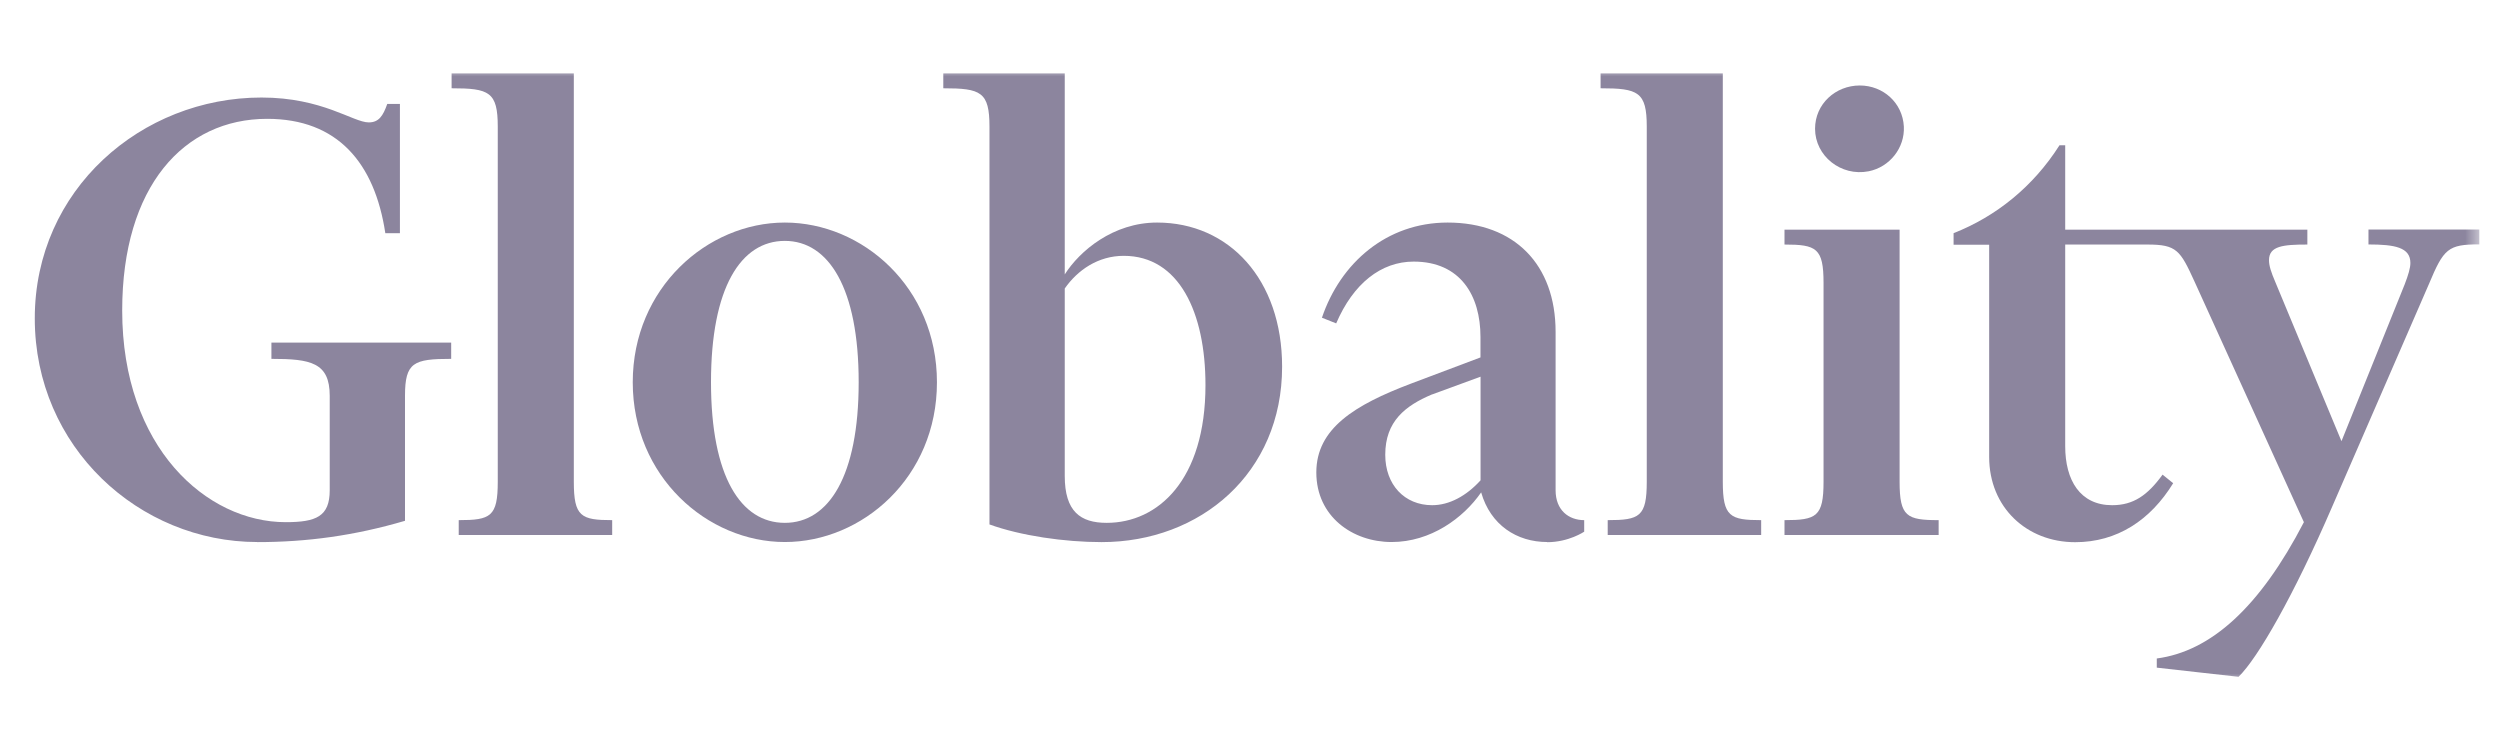<svg width="180" height="54" viewBox="0 0 180 54" fill="none" xmlns="http://www.w3.org/2000/svg">
<mask id="mask0_7649_103329" style="mask-type:luminance" maskUnits="userSpaceOnUse" x="1" y="5" width="178" height="44">
<path d="M178.527 5H1.917V49H178.527V5Z" fill="white"/>
</mask>
<g mask="url(#mask0_7649_103329)">
<path d="M32.515 6.356V5.287H41.315V34.687C41.315 37.193 41.828 37.45 44.077 37.45V38.519H33.028V37.45C35.326 37.45 35.839 37.199 35.839 34.687V9.119C35.839 6.613 35.222 6.356 32.515 6.356Z" fill="#8C859E"/>
<path d="M115.242 6.356V5.287H124.042V34.687C124.042 37.193 124.555 37.45 126.804 37.45V38.519H115.755V37.45C118.053 37.45 118.567 37.199 118.567 34.687V9.119C118.567 6.613 117.949 6.356 115.242 6.356Z" fill="#8C859E"/>
<path d="M56.509 39.026C50.929 39.026 45.558 34.321 45.558 27.525C45.558 20.73 50.929 16.024 56.509 16.024C62.088 16.024 67.46 20.681 67.46 27.525C67.46 34.37 62.088 39.026 56.509 39.026ZM56.509 17.344C53.337 17.344 51.192 20.717 51.192 27.519C51.192 34.321 53.343 37.645 56.509 37.645C59.674 37.645 61.825 34.272 61.825 27.519C61.825 20.766 59.674 17.344 56.509 17.344Z" fill="#8C859E"/>
<path d="M71.242 37.749V9.119C71.242 6.613 70.624 6.356 67.917 6.356V5.287H76.662V19.758C77.731 18.071 80.145 16.024 83.311 16.024C88.481 16.024 92.312 20.112 92.312 26.401C92.312 34.07 86.427 39.032 79.314 39.032C76.65 39.032 73.484 38.574 71.229 37.755L71.242 37.749ZM86.794 27.727C86.794 22.514 84.906 18.42 80.909 18.42C79.064 18.42 77.585 19.446 76.662 20.772V34.272C76.662 36.826 77.787 37.645 79.681 37.645C83.366 37.645 86.794 34.577 86.794 27.727Z" fill="#8C859E"/>
<path d="M111.404 39.026C109.204 39.026 107.315 37.798 106.643 35.451C105.366 37.297 103.013 39.026 100.196 39.026C97.379 39.026 94.775 37.181 94.775 34.015C94.775 30.849 97.538 29.157 101.583 27.623L106.594 25.735V24.256C106.594 21.292 105.158 18.835 101.785 18.835C99.432 18.835 97.434 20.418 96.205 23.284L95.179 22.875C96.511 18.933 99.835 16.024 104.229 16.024C109.039 16.024 112.003 19.043 112.003 23.895V35.298C112.003 36.734 112.944 37.45 114.062 37.45V38.281C114.062 38.281 112.95 39.038 111.392 39.038L111.404 39.026ZM103.117 28.393C101.174 29.212 99.738 30.336 99.738 32.744C99.738 34.895 101.119 36.374 103.117 36.374C104.345 36.374 105.574 35.714 106.6 34.583V27.122L103.117 28.399V28.393Z" fill="#8C859E"/>
<path d="M128.484 17.607V16.537H136.771V34.687C136.771 37.193 137.284 37.45 139.582 37.45V38.519H128.484V37.45C130.782 37.45 131.295 37.199 131.295 34.687V20.369C131.295 17.863 130.782 17.607 128.484 17.607ZM133.905 6.155C135.585 6.155 136.985 7.401 137.077 9.106C137.156 10.646 136.056 12.033 134.54 12.333C132.542 12.724 130.684 11.221 130.684 9.271C130.684 7.481 132.163 6.155 133.905 6.155Z" fill="#8C859E"/>
<path d="M170.53 17.601C172.425 17.601 173.548 17.808 173.548 18.933C173.548 19.293 173.396 19.801 173.14 20.467L168.586 31.766L163.826 20.314C163.52 19.599 163.368 19.141 163.368 18.731C163.368 17.711 164.388 17.607 166.13 17.607V16.537H148.695V10.457H148.285C146.397 13.433 143.72 15.584 140.658 16.788V17.619H143.22V32.903C143.22 36.533 145.926 39.038 149.41 39.038C152.428 39.038 154.83 37.456 156.468 34.791L155.705 34.174C154.628 35.659 153.608 36.374 152.075 36.374C149.77 36.374 148.695 34.583 148.695 32.127V17.607H154.623C156.718 17.607 156.975 18.016 158.002 20.265L165.88 37.596C162.701 43.732 159.175 46.897 155.288 47.411V48.071L161.173 48.731C162.555 47.398 165.165 42.852 167.926 36.46L174.881 20.455C175.95 17.9 176.256 17.595 178.511 17.595V16.525H170.53V17.601Z" fill="#8C859E"/>
<path d="M18.521 39.026C10.033 39.026 2.504 32.212 2.504 22.924C2.504 13.635 10.198 7.022 18.827 7.022C23.227 7.022 25.427 8.813 26.551 8.813C27.266 8.813 27.578 8.355 27.883 7.481H28.794V16.788H27.743C26.979 11.728 24.302 8.556 19.236 8.556C13.247 8.556 8.798 13.415 8.798 22.361C8.798 32.231 14.885 37.596 20.568 37.596C22.768 37.596 23.74 37.187 23.74 35.298V28.497C23.74 26.095 22.359 25.838 19.542 25.838V24.665H32.485V25.838C29.778 25.838 29.16 26.089 29.16 28.497V37.498C25.518 38.568 22.096 39.032 18.521 39.032V39.026Z" fill="#8C859E"/>
</g>
</svg>
